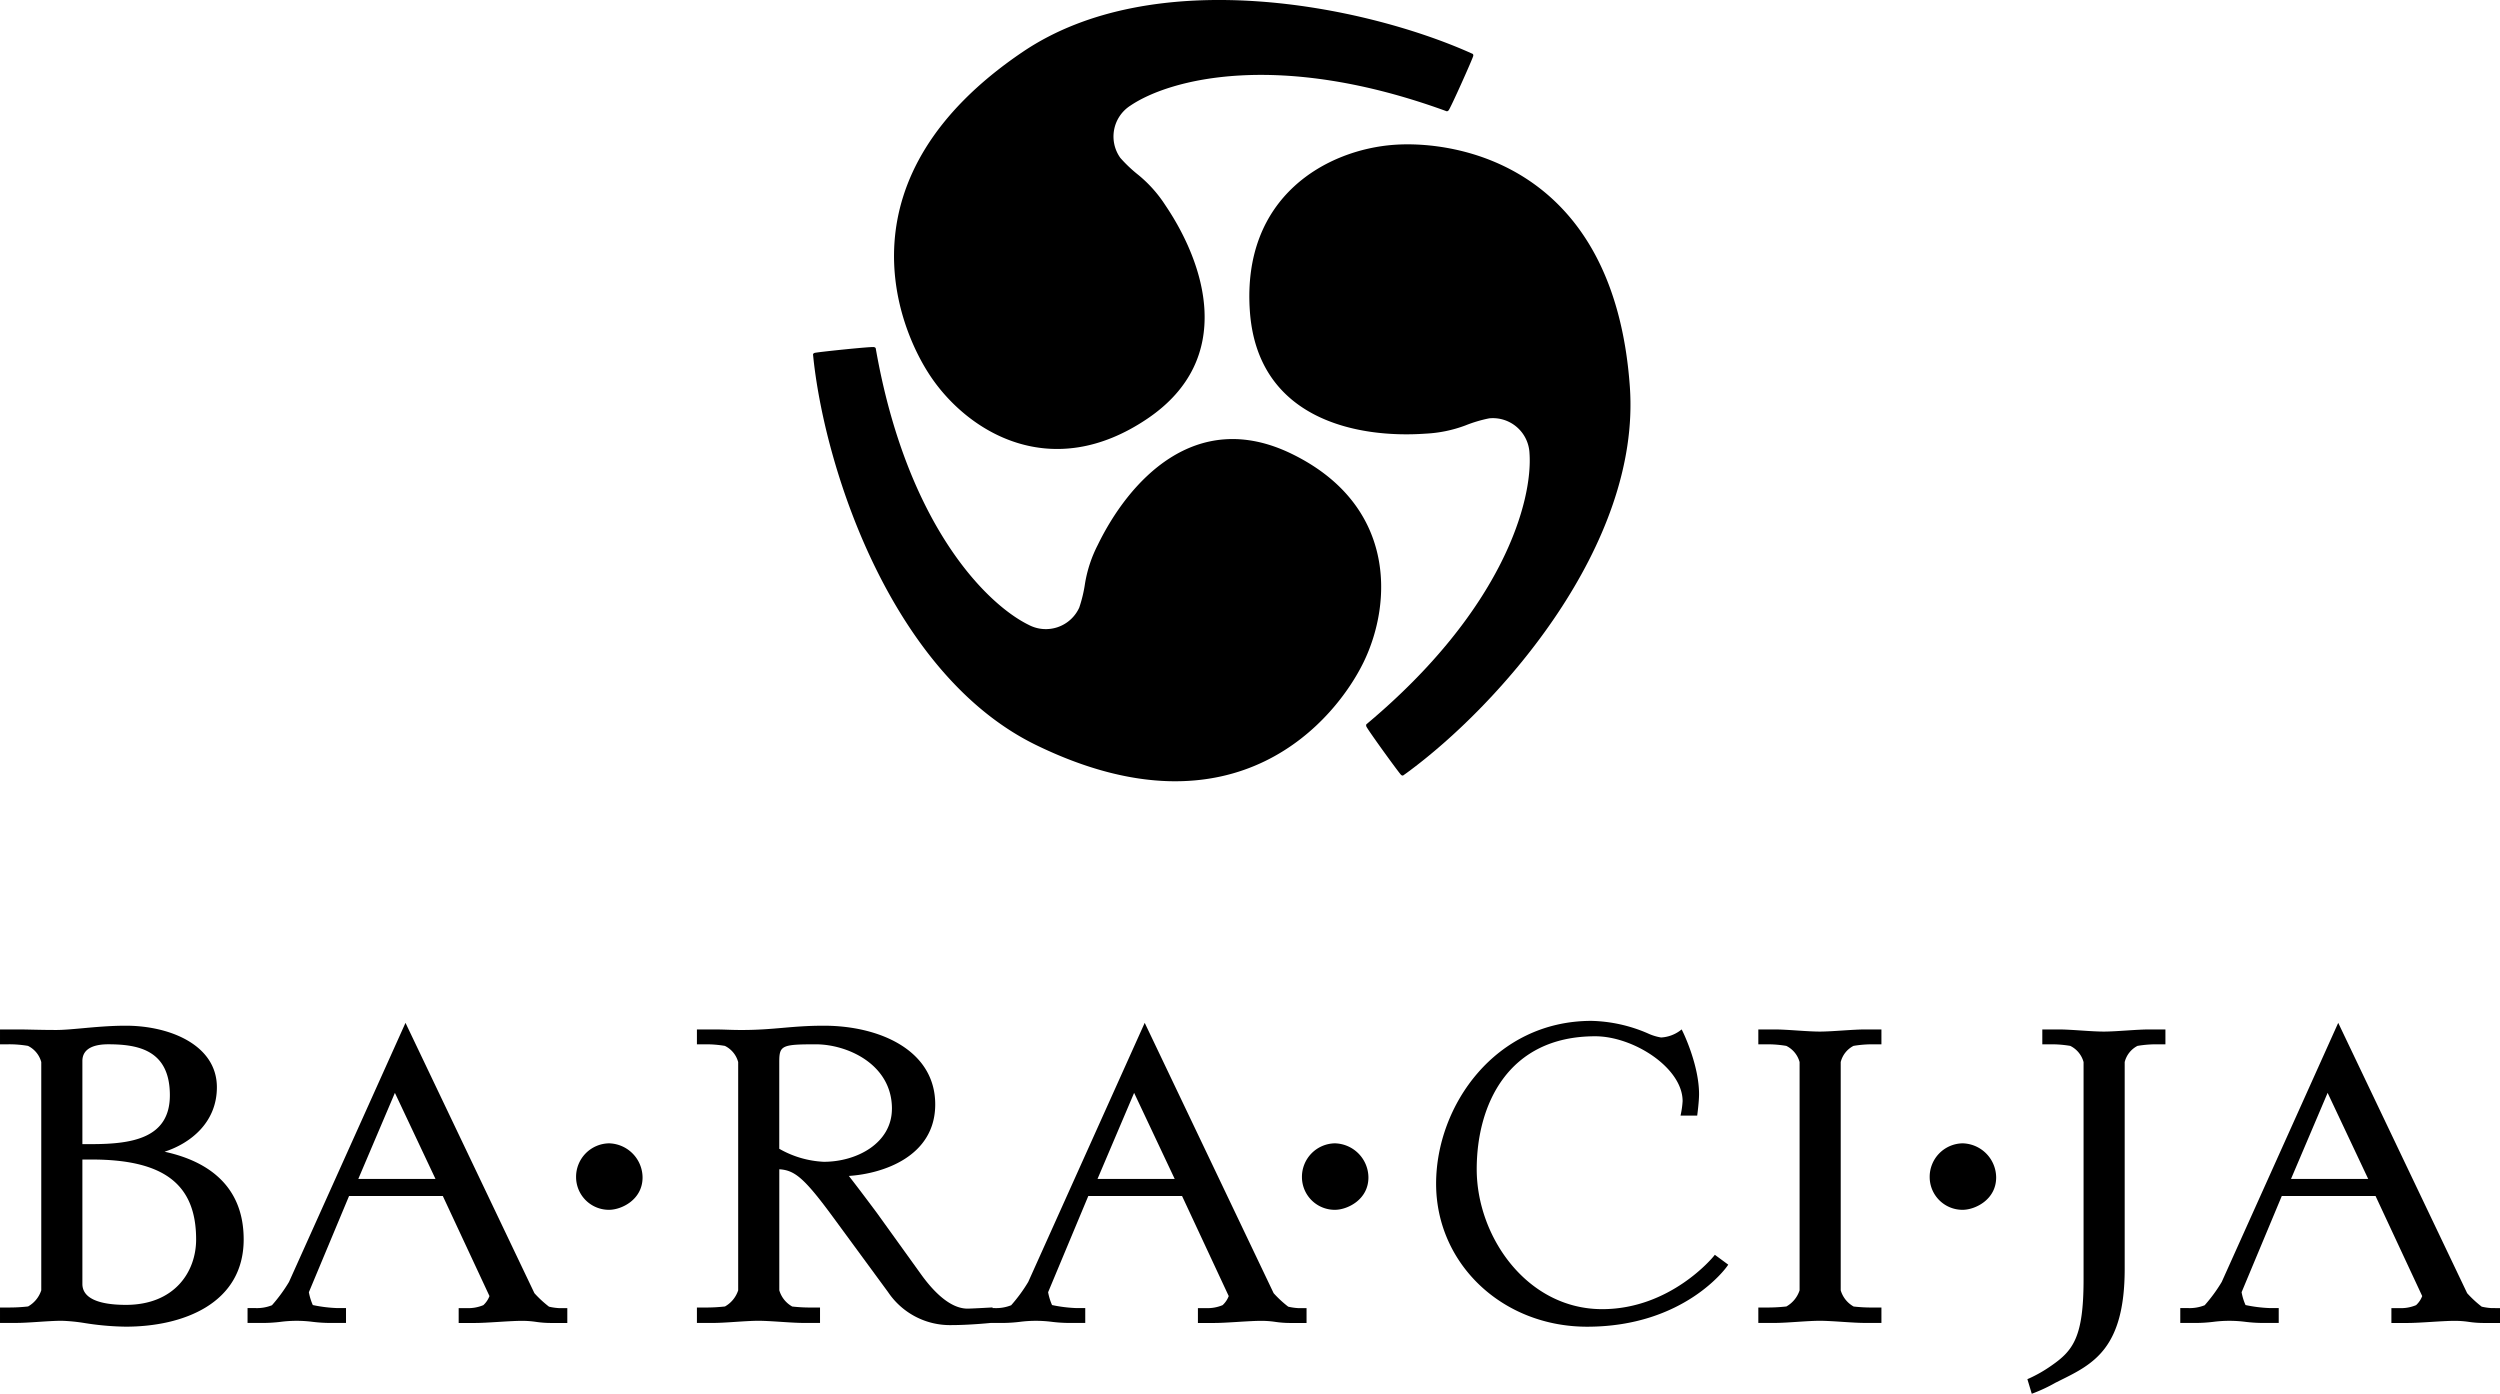 <?xml version="1.0" encoding="UTF-8"?>
<svg xmlns="http://www.w3.org/2000/svg" width="433.91" height="241.902" viewBox="0 0 433.91 241.902">
  <g id="Group_188" data-name="Group 188" transform="translate(-18841 2203)">
    <path id="Path_163" data-name="Path 163" d="M186.316,309.76a5.816,5.816,0,0,1,5.718-5.926,5.97,5.97,0,0,1,5.82,5.926c0,3.846-3.637,5.613-5.82,5.613A5.692,5.692,0,0,1,186.316,309.76Z" transform="translate(18754.672 -2308.393)" fill="#000000"></path>
    <path id="Path_164" data-name="Path 164" d="M421.252,309.76a5.815,5.815,0,0,1,5.717-5.926,5.969,5.969,0,0,1,5.82,5.926c0,3.846-3.636,5.613-5.82,5.613A5.692,5.692,0,0,1,421.252,309.76Z" transform="translate(18754.672 -2308.393)" fill="#000000"></path>
    <path id="Path_165" data-name="Path 165" d="M312.3,309.76a5.815,5.815,0,0,1,5.717-5.926,5.969,5.969,0,0,1,5.82,5.926c0,3.846-3.636,5.613-5.82,5.613A5.691,5.691,0,0,1,312.3,309.76Z" transform="translate(18754.672 -2308.393)" fill="#000000"></path>
    <g id="Group_183" data-name="Group 183" transform="translate(18754.672 -2308.393)">
      <path id="Path_166" data-name="Path 166" d="M114.89,305.291c4.48-1.452,9.081-5.051,9.081-11.19,0-7.34-8.189-10.683-15.8-10.683-2.682,0-5.259.235-7.533.442-1.777.162-3.311.3-4.558.3-1.607,0-2.861-.027-4.012-.052-.98-.021-1.885-.042-2.87-.042H86.329v2.58h1.476a19.163,19.163,0,0,1,3.377.274,4.4,4.4,0,0,1,2.308,2.808v39.619a4.994,4.994,0,0,1-2.291,2.8,29.138,29.138,0,0,1-3.394.182H86.329v2.674H89.2c1.07,0,2.484-.094,3.85-.184,1.4-.093,2.846-.187,3.962-.187a30.729,30.729,0,0,1,4.079.407,48.658,48.658,0,0,0,7.082.616c9.885,0,20.448-3.98,20.448-15.149C128.621,310.549,121.483,306.71,114.89,305.291Zm-12.669-1.32h-1.594V289.544c0-2.394,2.434-2.9,4.476-2.9,5.3,0,10.708,1.051,10.708,8.847C115.811,302.944,109.279,303.971,102.221,303.971Zm18.147,16.542c0,5.654-3.771,11.358-12.195,11.358-3.442,0-7.546-.631-7.546-3.638V306.644h1.594C114.771,306.644,120.368,310.922,120.368,320.513Z" fill="#000000"></path>
      <path id="Path_167" data-name="Path 167" d="M181.614,332.183a19.037,19.037,0,0,1-2.53-2.339l-22.376-46.922-20.22,44.972a26.919,26.919,0,0,1-2.959,4.042,7.008,7.008,0,0,1-2.852.494h-1.383v2.58h2.778a26.274,26.274,0,0,0,2.921-.188,21.851,21.851,0,0,1,5.644,0,26.15,26.15,0,0,0,2.874.188h2.871v-2.58h-1.476a24.45,24.45,0,0,1-4.285-.527,9.632,9.632,0,0,1-.684-2.23l6.976-16.7h16.271l8.1,17.371a4.11,4.11,0,0,1-1.064,1.575,6.717,6.717,0,0,1-2.9.515h-1.383v2.58h2.871c1.069,0,2.508-.09,4.031-.184,1.493-.093,3.036-.187,4.153-.187a16.55,16.55,0,0,1,2.359.178,17.738,17.738,0,0,0,2.57.193h2.871v-2.58h-1.476A9.923,9.923,0,0,1,181.614,332.183Zm-19.7-22.167h-13.4l6.354-14.942Z" fill="#000000"></path>
      <path id="Path_168" data-name="Path 168" d="M309.915,332.183a18.96,18.96,0,0,1-2.529-2.339l-22.377-46.922L264.79,327.894a27.147,27.147,0,0,1-2.958,4.042,7.027,7.027,0,0,1-2.854.494H258.6v-.115l-.381.022c-.032,0-3.252.186-3.977.186-3.139,0-6.126-3.255-8.079-5.988l-7.629-10.608c-2.87-3.852-4.165-5.521-4.878-6.434,5.883-.379,14.993-3.343,14.993-12.416,0-9.435-9.709-13.659-19.331-13.659-2.853,0-5.035.19-7.147.374-2.1.182-4.262.37-7.083.37-1.064,0-1.758-.023-2.453-.046s-1.4-.048-2.476-.048h-2.871v2.58h1.476a19.144,19.144,0,0,1,3.376.274,4.395,4.395,0,0,1,2.309,2.808v39.619a4.992,4.992,0,0,1-2.292,2.8,29.109,29.109,0,0,1-3.393.182h-1.476v2.674h2.871c1.07,0,2.483-.094,3.85-.184,1.4-.093,2.846-.187,3.962-.187,1.058,0,2.494.093,3.883.184s2.848.187,3.929.187h2.871v-2.674h-1.383a28.13,28.13,0,0,1-3.44-.173,4.746,4.746,0,0,1-2.245-2.814V308.335c2.662.175,4.294,1.445,9.393,8.392l9.487,12.929a12.943,12.943,0,0,0,10.985,5.727c3.065,0,6.6-.352,6.806-.373h2.12a26.259,26.259,0,0,0,2.921-.188,21.858,21.858,0,0,1,5.645,0,26.116,26.116,0,0,0,2.874.188h2.871v-2.58h-1.476a24.48,24.48,0,0,1-4.286-.527,9.623,9.623,0,0,1-.683-2.23l6.976-16.7h16.271l8.1,17.371a4.11,4.11,0,0,1-1.064,1.575,6.717,6.717,0,0,1-2.9.515h-1.383v2.58h2.87c1.07,0,2.509-.09,4.032-.184,1.493-.093,3.037-.187,4.153-.187a16.523,16.523,0,0,1,2.358.178,17.753,17.753,0,0,0,2.571.193h2.871v-2.58h-1.475A9.932,9.932,0,0,1,309.915,332.183Zm-19.7-22.167h-13.4l6.355-14.942Zm-49.082-12.195c0,5.988-6.091,9.218-11.822,9.218a17.124,17.124,0,0,1-7.732-2.261V289.73c0-2.88.415-3.082,6.335-3.082C233.406,286.648,241.136,290.114,241.136,297.821Z" fill="#000000"></path>
      <path id="Path_169" data-name="Path 169" d="M383.748,323.45c-.073.092-7.468,9.165-19.341,9.165-13.025,0-21.775-12.556-21.775-24.284,0-11.156,5.4-23.077,20.566-23.077,6.624,0,15.171,5.462,15.171,11.264a14.79,14.79,0,0,1-.272,2.069l-.086.431H380.9l.041-.314c.012-.089.282-2.176.282-3.394,0-5.047-2.71-10.62-2.825-10.855l-.194-.392-.348.265a6.093,6.093,0,0,1-3.223,1.135,8.928,8.928,0,0,1-2.34-.73,25.967,25.967,0,0,0-9.75-2.153c-16.652,0-26.959,14.67-26.959,28.261,0,13.918,11.515,24.821,26.215,24.821,16.92,0,24.219-10.376,24.291-10.481l.2-.288-2.326-1.713Z" fill="#000000"></path>
      <path id="Path_170" data-name="Path 170" d="M406.077,284.255c-1.389.091-2.826.184-3.883.184-1.116,0-2.564-.094-3.963-.187-1.367-.09-2.78-.184-3.85-.184H391.51v2.58h1.477a19.192,19.192,0,0,1,3.377.274,4.4,4.4,0,0,1,2.308,2.808v39.619a5,5,0,0,1-2.291,2.8,29.16,29.16,0,0,1-3.394.182H391.51v2.674h2.871c1.07,0,2.483-.094,3.85-.184,1.4-.093,2.847-.187,3.963-.187,1.057,0,2.494.093,3.883.184s2.848.187,3.929.187h2.87v-2.674h-1.381a28.257,28.257,0,0,1-3.441-.173,4.744,4.744,0,0,1-2.244-2.814V289.73a4.331,4.331,0,0,1,2.22-2.81,19.843,19.843,0,0,1,3.465-.272h1.381v-2.58h-2.87C408.925,284.068,407.477,284.163,406.077,284.255Z" fill="#000000"></path>
      <path id="Path_171" data-name="Path 171" d="M455.369,284.255c-1.39.091-2.826.184-3.883.184-1.116,0-2.564-.094-3.963-.187-1.367-.09-2.78-.184-3.85-.184H440.8v2.58h1.475a19.164,19.164,0,0,1,3.377.274,4.4,4.4,0,0,1,2.308,2.808v37.751c0,9.989-1.8,12.323-5.612,14.956a23.639,23.639,0,0,1-3.84,2.2l-.3.126.762,2.535.359-.132a27.813,27.813,0,0,0,3.755-1.781l.8-.4c5.767-2.853,11.214-5.549,11.214-19.364V289.73a4.331,4.331,0,0,1,2.221-2.809,19.687,19.687,0,0,1,3.465-.273h1.383v-2.58H459.3C458.217,284.068,456.769,284.163,455.369,284.255Z" fill="#000000"></path>
      <path id="Path_172" data-name="Path 172" d="M518.764,332.43a10.254,10.254,0,0,1-1.7-.247,19.078,19.078,0,0,1-2.528-2.339l-22.377-46.922-20.22,44.972a26.885,26.885,0,0,1-2.958,4.042,7.007,7.007,0,0,1-2.854.494h-1.381v2.58h2.778a26.239,26.239,0,0,0,2.92-.188,21.843,21.843,0,0,1,5.643,0,26.188,26.188,0,0,0,2.876.188h2.87v-2.58h-1.475a24.466,24.466,0,0,1-4.286-.527,9.577,9.577,0,0,1-.683-2.23l6.976-16.7h16.271l8.1,17.371a4.1,4.1,0,0,1-1.064,1.575,6.7,6.7,0,0,1-2.9.515h-1.383v2.58h2.869c1.071,0,2.577-.094,4.034-.184,1.492-.093,3.035-.187,4.152-.187a16.546,16.546,0,0,1,2.358.178,17.757,17.757,0,0,0,2.572.193h2.869v-2.58Zm-21.4-22.414h-13.4l6.355-14.942Z" fill="#000000"></path>
    </g>
    <g id="Group_187" data-name="Group 187" transform="translate(18754.672 -2308.393)">
      <g id="Group_184" data-name="Group 184">
        <path id="Path_173" data-name="Path 173" d="M329.885,239.971s-.152.109-.38-.086c-.33-.28-5.912-7.978-6.038-8.43-.083-.3.055-.385.055-.385,23.823-19.944,28.853-38.866,28.272-47.02A6.369,6.369,0,0,0,344.81,178a23.548,23.548,0,0,0-4.118,1.224,22.713,22.713,0,0,1-6.915,1.433c-12.1.862-29.189-2.6-30.514-21.219-1.424-20.011,13.44-28.086,25.076-28.914,10.7-.761,38.124,3.371,40.873,42,1.952,27.447-22.528,55.156-38.694,66.995Z" fill="#000000"></path>
      </g>
      <g id="Group_185" data-name="Group 185">
        <path id="Path_174" data-name="Path 174" d="M341.913,114.736s.17.075.116.37c-.078.427-3.953,9.109-4.283,9.446-.216.22-.359.141-.359.141-29.185-10.656-48.086-5.553-54.858-.971a6.371,6.371,0,0,0-1.751,9.075,24.037,24.037,0,0,0,3.119,2.954,22.563,22.563,0,0,1,4.7,5.272c6.8,10.05,12.342,26.579-3.119,37.034-16.619,11.241-31.043,2.4-37.577-7.26-6.01-8.884-16.144-34.7,15.93-56.394,22.8-15.415,59.03-8.065,77.368.014Z" fill="#000000"></path>
      </g>
      <g id="Group_186" data-name="Group 186">
        <path id="Path_175" data-name="Path 175" d="M227.442,166.935s-.02-.185.263-.287c.408-.145,9.864-1.128,10.322-1.012.3.077.3.241.3.241,5.363,30.6,19.234,44.418,26.587,47.992a6.369,6.369,0,0,0,8.733-3.018,23.764,23.764,0,0,0,1-4.181,22.683,22.683,0,0,1,2.217-6.7c5.3-10.912,16.848-23.98,33.633-15.818,18.043,8.774,17.6,25.684,12.5,36.173-4.69,9.65-21.98,31.332-56.8,14.4-24.749-12.035-36.5-47.088-38.675-67.008Z" fill="#000000"></path>
      </g>
    </g>
  </g>
</svg>
